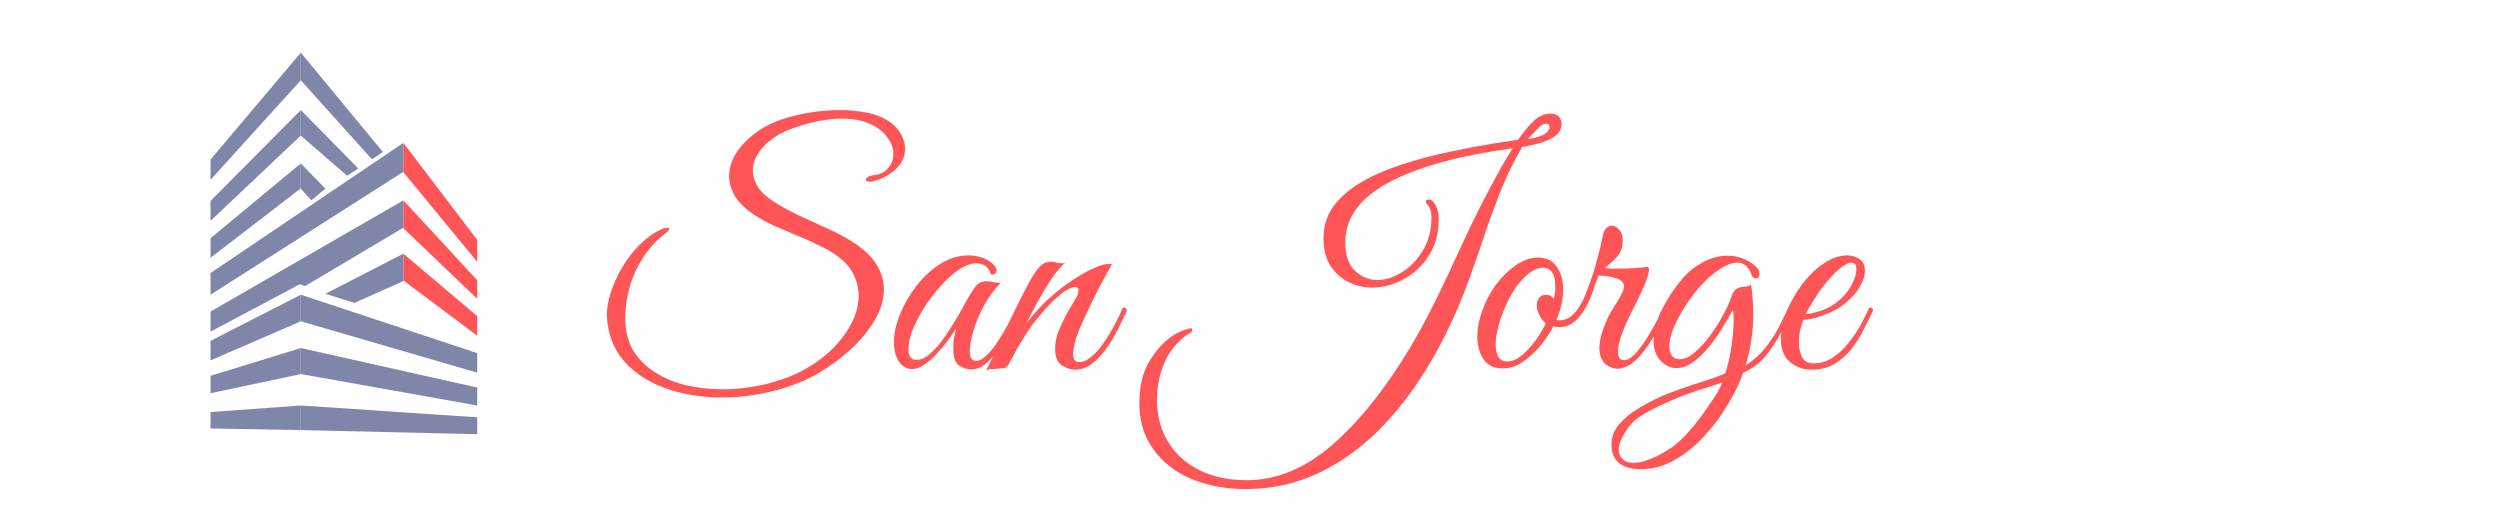 <svg width="190" height="40" viewBox="0 0 190 40" fill="none" xmlns="http://www.w3.org/2000/svg">
<path d="M54.912 30.208C53.344 30.208 51.904 29.976 50.592 29.512C49.296 29.048 48.248 28.368 47.448 27.472C46.648 26.56 46.208 25.44 46.128 24.112C46.096 23.568 46.184 22.968 46.392 22.312C46.6 21.656 46.888 21.008 47.256 20.368C47.64 19.712 48.088 19.128 48.6 18.616C49.128 18.088 49.688 17.688 50.28 17.416C50.328 17.384 50.4 17.36 50.496 17.344C50.608 17.328 50.688 17.32 50.736 17.32C50.832 17.32 50.88 17.344 50.88 17.392C50.88 17.472 50.76 17.6 50.52 17.776C49.848 18.304 49.296 18.912 48.864 19.6C48.416 20.288 48.08 21.024 47.856 21.808C47.632 22.592 47.52 23.384 47.52 24.184C47.52 25.128 47.72 25.944 48.12 26.632C48.536 27.304 49.088 27.856 49.776 28.288C50.464 28.736 51.248 29.064 52.128 29.272C53.008 29.48 53.928 29.584 54.888 29.584C55.96 29.584 57.016 29.464 58.056 29.224C59.112 28.984 60.072 28.64 60.936 28.192C62.264 27.488 63.312 26.616 64.08 25.576C64.864 24.536 65.256 23.504 65.256 22.48C65.256 21.936 65.136 21.416 64.896 20.92C64.672 20.424 64.304 19.976 63.792 19.576C63.408 19.272 62.936 18.984 62.376 18.712C61.832 18.44 61.248 18.176 60.624 17.92C60.016 17.664 59.416 17.408 58.824 17.152C58.232 16.88 57.712 16.592 57.264 16.288C56.624 15.856 56.152 15.392 55.848 14.896C55.56 14.4 55.416 13.904 55.416 13.408C55.416 12.816 55.584 12.24 55.92 11.68C56.272 11.12 56.744 10.616 57.336 10.168C57.944 9.704 58.624 9.344 59.376 9.088C60.032 8.864 60.744 8.688 61.512 8.56C62.296 8.432 63.064 8.368 63.816 8.368C64.44 8.368 65.032 8.416 65.592 8.512C66.168 8.592 66.672 8.744 67.104 8.968C67.648 9.224 68.064 9.568 68.352 10C68.64 10.416 68.784 10.856 68.784 11.32C68.784 11.96 68.496 12.52 67.92 13C67.712 13.16 67.48 13.312 67.224 13.456C66.968 13.584 66.664 13.696 66.312 13.792C66.248 13.808 66.176 13.816 66.096 13.816C65.904 13.816 65.808 13.76 65.808 13.648C65.808 13.584 65.856 13.52 65.952 13.456C66.064 13.376 66.224 13.328 66.432 13.312C66.912 13.248 67.272 13.064 67.512 12.76C67.768 12.456 67.896 12.104 67.896 11.704C67.896 11.288 67.752 10.88 67.464 10.48C67.192 10.064 66.768 9.72 66.192 9.448C65.616 9.16 64.88 9.016 63.984 9.016C63.472 9.016 62.904 9.072 62.28 9.184C61.672 9.296 61.008 9.48 60.288 9.736C59.408 10.04 58.672 10.488 58.08 11.08C57.504 11.672 57.216 12.304 57.216 12.976C57.216 13.392 57.352 13.816 57.624 14.248C57.912 14.664 58.368 15.064 58.992 15.448C59.52 15.768 60.12 16.088 60.792 16.408C61.464 16.712 62.144 17.024 62.832 17.344C63.52 17.648 64.144 17.976 64.704 18.328C65.584 18.872 66.216 19.456 66.6 20.08C66.984 20.704 67.176 21.344 67.176 22C67.176 22.768 66.944 23.544 66.48 24.328C66.032 25.096 65.44 25.824 64.704 26.512C63.968 27.184 63.16 27.784 62.28 28.312C61.256 28.92 60.096 29.384 58.8 29.704C57.52 30.04 56.224 30.208 54.912 30.208ZM73.843 28.072C73.475 28.072 73.147 27.968 72.859 27.76C72.587 27.552 72.451 27.128 72.451 26.488C72.451 26.216 72.467 25.96 72.499 25.72C72.547 25.48 72.603 25.224 72.667 24.952C72.523 25.192 72.323 25.488 72.067 25.84C71.811 26.192 71.523 26.536 71.203 26.872C70.899 27.208 70.579 27.488 70.243 27.712C69.923 27.936 69.619 28.048 69.331 28.048C68.915 28.048 68.579 27.864 68.323 27.496C68.067 27.112 67.939 26.616 67.939 26.008C67.939 25.352 68.091 24.648 68.395 23.896C68.699 23.144 69.115 22.424 69.643 21.736C70.171 21.048 70.779 20.488 71.467 20.056C72.155 19.624 72.875 19.408 73.627 19.408C73.995 19.408 74.347 19.472 74.683 19.6C75.019 19.712 75.315 19.904 75.571 20.176C75.683 20.288 75.739 20.416 75.739 20.56C75.739 20.656 75.699 20.736 75.619 20.8C75.539 20.864 75.435 20.88 75.307 20.848C75.131 20.288 74.755 20.008 74.179 20.008C73.907 20.008 73.595 20.096 73.243 20.272C72.811 20.496 72.347 20.856 71.851 21.352C71.371 21.832 70.915 22.384 70.483 23.008C70.067 23.616 69.723 24.232 69.451 24.856C69.179 25.48 69.043 26.048 69.043 26.56C69.043 27.088 69.243 27.352 69.643 27.352C69.995 27.352 70.355 27.184 70.723 26.848C71.107 26.512 71.467 26.096 71.803 25.6C72.155 25.088 72.475 24.584 72.763 24.088C73.051 23.592 73.275 23.192 73.435 22.888C73.675 22.456 73.899 22.096 74.107 21.808C74.315 21.52 74.611 21.376 74.995 21.376C75.171 21.376 75.347 21.4 75.523 21.448C75.699 21.496 75.883 21.504 76.075 21.472C75.595 21.952 75.171 22.52 74.803 23.176C74.451 23.832 74.179 24.48 73.987 25.12C73.795 25.744 73.699 26.272 73.699 26.704C73.699 27.184 73.859 27.424 74.179 27.424C74.435 27.424 74.707 27.28 74.995 26.992C75.299 26.704 75.587 26.344 75.859 25.912C76.147 25.464 76.411 25.016 76.651 24.568C76.891 24.104 77.083 23.704 77.227 23.368C77.307 23.368 77.371 23.376 77.419 23.392C77.483 23.408 77.515 23.472 77.515 23.584C77.499 23.648 77.467 23.72 77.419 23.8C77.387 23.864 77.331 23.984 77.251 24.16C77.123 24.416 76.947 24.76 76.723 25.192C76.499 25.624 76.235 26.064 75.931 26.512C75.627 26.944 75.299 27.312 74.947 27.616C74.595 27.92 74.227 28.072 73.843 28.072ZM74.932 28.192C75.508 27.024 76.06 25.872 76.588 24.736C77.116 23.584 77.66 22.488 78.22 21.448C78.54 20.872 78.812 20.472 79.036 20.248C79.26 20.008 79.556 19.888 79.924 19.888C80.052 19.888 80.188 19.912 80.332 19.96C80.476 19.992 80.62 20.008 80.764 20.008C80.86 20.008 80.932 20 80.98 19.984C80.756 20.112 80.46 20.432 80.092 20.944C79.74 21.44 79.38 22.016 79.012 22.672C78.644 23.328 78.316 23.944 78.028 24.52C78.332 24.152 78.652 23.784 78.988 23.416C79.324 23.048 79.692 22.696 80.092 22.36C80.476 22.024 80.932 21.68 81.46 21.328C82.004 20.96 82.532 20.656 83.044 20.416C83.556 20.176 83.964 20.056 84.268 20.056C84.38 20.056 84.46 20.064 84.508 20.08C84.508 20.08 84.42 20.24 84.244 20.56C84.068 20.864 83.844 21.272 83.572 21.784C83.316 22.28 83.052 22.816 82.78 23.392C82.508 23.952 82.26 24.496 82.036 25.024C81.828 25.536 81.692 25.968 81.628 26.32C81.58 26.528 81.556 26.72 81.556 26.896C81.556 27.152 81.604 27.32 81.7 27.4C81.796 27.48 81.9 27.52 82.012 27.52C82.316 27.52 82.628 27.384 82.948 27.112C83.268 26.84 83.572 26.496 83.86 26.08C84.164 25.648 84.444 25.192 84.7 24.712C84.956 24.232 85.172 23.784 85.348 23.368C85.54 23.368 85.636 23.44 85.636 23.584C85.46 24.016 85.236 24.496 84.964 25.024C84.708 25.536 84.412 26.024 84.076 26.488C83.756 26.952 83.396 27.336 82.996 27.64C82.596 27.944 82.164 28.096 81.7 28.096C81.38 28.096 81.044 27.984 80.692 27.76C80.356 27.536 80.188 27.12 80.188 26.512C80.188 26.336 80.204 26.152 80.236 25.96C80.268 25.752 80.324 25.528 80.404 25.288C80.532 24.968 80.684 24.624 80.86 24.256C81.036 23.888 81.324 23.384 81.724 22.744C81.836 22.568 81.9 22.432 81.916 22.336C81.948 22.24 81.964 22.16 81.964 22.096C81.964 21.904 81.876 21.808 81.7 21.808C81.556 21.808 81.34 21.888 81.052 22.048C80.78 22.208 80.436 22.488 80.02 22.888C79.62 23.272 79.14 23.816 78.58 24.52C78.036 25.224 77.404 26.264 76.684 27.64C76.572 27.848 76.444 27.96 76.3 27.976C76.172 27.992 75.988 28.008 75.748 28.024C75.588 28.04 75.436 28.048 75.292 28.048C75.148 28.064 75.028 28.112 74.932 28.192ZM94.679 37.168C93.159 37.168 91.783 36.912 90.551 36.4C89.335 35.888 88.375 35.144 87.671 34.168C86.951 33.192 86.591 32.016 86.591 30.64C86.591 29.36 86.839 28.312 87.335 27.496C87.831 26.664 88.375 26.04 88.967 25.624C89.303 25.384 89.615 25.216 89.903 25.12C90.191 25.008 90.383 24.952 90.479 24.952C90.575 24.952 90.623 24.992 90.623 25.072C90.623 25.152 90.583 25.216 90.503 25.264C89.671 25.76 89.031 26.464 88.583 27.376C88.151 28.288 87.935 29.288 87.935 30.376C87.935 31.624 88.223 32.704 88.799 33.616C89.375 34.544 90.175 35.256 91.199 35.752C92.223 36.248 93.407 36.496 94.751 36.496C97.023 36.496 99.191 35.6 101.255 33.808C103.319 32.016 105.311 29.52 107.231 26.32C107.951 25.088 108.631 23.816 109.271 22.504C109.911 21.192 110.519 19.896 111.095 18.616C111.671 17.368 112.215 16.248 112.727 15.256C113.255 14.248 113.711 13.4 114.095 12.712C114.495 12.024 114.783 11.544 114.959 11.272C110.911 11.816 107.775 12.68 105.551 13.864C103.343 15.048 102.239 16.568 102.239 18.424C102.239 19.384 102.487 20.104 102.983 20.584C103.479 21.048 104.047 21.28 104.687 21.28C105.311 21.28 105.935 21.08 106.559 20.68C107.199 20.28 107.727 19.728 108.143 19.024C108.575 18.304 108.791 17.472 108.791 16.528C108.791 16.064 108.647 15.688 108.359 15.4C108.359 15.24 108.439 15.16 108.599 15.16C108.791 15.16 108.959 15.304 109.103 15.592C109.263 15.88 109.343 16.24 109.343 16.672C109.343 17.744 109.087 18.672 108.575 19.456C108.079 20.224 107.439 20.816 106.655 21.232C105.887 21.648 105.095 21.856 104.279 21.856C103.655 21.856 103.063 21.72 102.503 21.448C101.943 21.176 101.479 20.76 101.111 20.2C100.759 19.64 100.583 18.944 100.583 18.112C100.583 17.024 100.943 16.08 101.663 15.28C102.399 14.464 103.423 13.768 104.735 13.192C106.063 12.616 107.623 12.12 109.415 11.704C111.223 11.288 113.207 10.928 115.367 10.624C115.815 10 116.223 9.512 116.591 9.16C116.975 8.808 117.391 8.632 117.839 8.632C118.095 8.632 118.295 8.696 118.439 8.824C118.599 8.952 118.679 9.144 118.679 9.4C118.679 9.768 118.527 10.072 118.223 10.312C117.919 10.536 117.535 10.72 117.071 10.864C116.607 10.992 116.143 11.096 115.679 11.176C115.087 12.2 114.567 13.256 114.119 14.344C113.687 15.416 113.279 16.52 112.895 17.656C112.527 18.776 112.127 19.928 111.695 21.112C111.279 22.28 110.783 23.48 110.207 24.712C109.007 27.256 107.623 29.456 106.055 31.312C104.487 33.184 102.751 34.624 100.847 35.632C98.943 36.656 96.887 37.168 94.679 37.168ZM116.111 10.576C116.767 10.464 117.207 10.328 117.431 10.168C117.655 9.992 117.767 9.832 117.767 9.688C117.767 9.496 117.671 9.4 117.479 9.4C117.303 9.4 117.087 9.536 116.831 9.808C116.591 10.064 116.351 10.32 116.111 10.576ZM116.872 19.576C117.48 19.576 117.936 19.776 118.24 20.176C118.56 20.576 118.744 21.08 118.792 21.688C118.84 22.424 118.72 23.176 118.432 23.944C118.384 24.072 118.336 24.2 118.288 24.328C118.816 24.408 119.28 24.224 119.68 23.776C120.08 23.312 120.416 22.68 120.688 21.88C120.96 21.176 121.184 20.488 121.36 19.816C121.552 19.128 121.704 18.488 121.816 17.896C121.864 17.64 121.952 17.456 122.08 17.344C122.208 17.216 122.344 17.152 122.488 17.152C122.696 17.152 122.888 17.256 123.064 17.464C123.24 17.656 123.328 17.936 123.328 18.304C123.328 18.368 123.32 18.44 123.304 18.52C123.304 18.6 123.296 18.68 123.28 18.76C123.216 19.096 123.024 19.416 122.704 19.72C122.4 20.008 122.152 20.224 121.96 20.368C122.12 20.384 122.288 20.4 122.464 20.416C122.64 20.416 122.832 20.416 123.04 20.416C123.792 20.416 124.536 20.368 125.272 20.272C125.304 20.368 125.32 20.44 125.32 20.488C125.32 20.696 125.256 20.96 125.128 21.28C125.016 21.6 124.896 21.888 124.768 22.144C124.704 22.288 124.576 22.552 124.384 22.936C124.192 23.304 123.984 23.728 123.76 24.208C123.536 24.672 123.344 25.136 123.184 25.6C123.04 26.048 122.968 26.432 122.968 26.752C122.968 27.168 123.128 27.376 123.448 27.376C123.688 27.376 123.952 27.224 124.24 26.92C124.528 26.616 124.816 26.24 125.104 25.792C125.392 25.344 125.648 24.904 125.872 24.472C126.112 24.024 126.288 23.656 126.4 23.368C126.592 23.368 126.688 23.44 126.688 23.584C126.464 24.096 126.176 24.672 125.824 25.312C125.488 25.952 125.096 26.528 124.648 27.04C124.2 27.552 123.712 27.872 123.184 28C123.136 28.016 123.048 28.024 122.92 28.024C122.616 28.024 122.312 27.904 122.008 27.664C121.704 27.408 121.552 27 121.552 26.44C121.552 26.008 121.656 25.512 121.864 24.952C122.056 24.408 122.312 23.88 122.632 23.368C122.968 22.856 123.208 22.44 123.352 22.12C123.4 21.992 123.424 21.88 123.424 21.784C123.424 21.496 123.24 21.288 122.872 21.16C122.52 21.032 122.056 20.96 121.48 20.944L121.192 21.736C120.856 22.84 120.424 23.672 119.896 24.232C119.384 24.776 118.768 24.968 118.048 24.808C117.776 25.336 117.432 25.848 117.016 26.344C116.6 26.824 116.152 27.224 115.672 27.544C115.192 27.848 114.704 28 114.208 28C113.6 28 113.136 27.8 112.816 27.4C112.512 26.984 112.336 26.48 112.288 25.888C112.24 25.184 112.36 24.432 112.648 23.632C112.904 22.896 113.256 22.224 113.704 21.616C114.168 21.008 114.672 20.52 115.216 20.152C115.776 19.768 116.328 19.576 116.872 19.576ZM118.096 22.696C118.192 22.28 118.224 21.888 118.192 21.52C118.176 21.152 118.088 20.864 117.928 20.656C117.768 20.448 117.544 20.344 117.256 20.344C116.92 20.344 116.568 20.488 116.2 20.776C115.832 21.064 115.48 21.448 115.144 21.928C114.824 22.408 114.544 22.944 114.304 23.536C114.08 24.08 113.912 24.608 113.8 25.12C113.688 25.616 113.648 26.048 113.68 26.416C113.712 26.736 113.792 26.992 113.92 27.184C114.064 27.376 114.272 27.472 114.544 27.472C114.912 27.472 115.288 27.312 115.672 26.992C116.056 26.672 116.408 26.288 116.728 25.84C117.048 25.392 117.296 24.976 117.472 24.592C117.248 24.368 117.08 24.136 116.968 23.896C116.856 23.64 116.8 23.448 116.8 23.32C116.784 23.064 116.832 22.848 116.944 22.672C117.056 22.496 117.248 22.408 117.52 22.408C117.744 22.408 117.936 22.504 118.096 22.696ZM124.752 35.656C123.232 35.656 122.472 35.032 122.472 33.784C122.472 33.192 122.68 32.664 123.096 32.2C123.512 31.736 124.008 31.336 124.584 31C125.384 30.52 126.168 30.136 126.936 29.848C127.704 29.56 128.44 29.304 129.144 29.08C129.848 28.872 130.504 28.64 131.112 28.384C131.256 27.968 131.376 27.512 131.472 27.016C131.568 26.504 131.64 26.008 131.688 25.528C131.736 25.048 131.76 24.632 131.76 24.28C131.76 23.912 131.736 23.672 131.688 23.56C131.512 23.896 131.272 24.312 130.968 24.808C130.68 25.304 130.336 25.8 129.936 26.296C129.552 26.776 129.144 27.176 128.712 27.496C128.28 27.816 127.84 27.976 127.392 27.976C127.232 27.976 127.08 27.952 126.936 27.904C126.488 27.712 126.16 27.44 125.952 27.088C125.76 26.736 125.664 26.336 125.664 25.888C125.664 25.168 125.872 24.392 126.288 23.56C126.704 22.728 127.2 21.968 127.776 21.28C128.24 20.72 128.784 20.272 129.408 19.936C130.032 19.6 130.664 19.432 131.304 19.432C132.04 19.432 132.728 19.68 133.368 20.176C133.608 20.368 133.728 20.576 133.728 20.8C133.728 21.04 133.632 21.16 133.44 21.16C133.28 21.16 133.168 21.056 133.104 20.848C132.88 20.256 132.52 19.96 132.024 19.96C131.624 19.96 131.168 20.136 130.656 20.488C130.144 20.824 129.664 21.248 129.216 21.76C128.832 22.192 128.456 22.688 128.088 23.248C127.736 23.808 127.44 24.36 127.2 24.904C126.976 25.448 126.864 25.92 126.864 26.32C126.864 26.592 126.928 26.824 127.056 27.016C127.184 27.208 127.384 27.304 127.656 27.304C128.024 27.304 128.408 27.128 128.808 26.776C129.224 26.424 129.616 25.992 129.984 25.48C130.368 24.968 130.696 24.448 130.968 23.92C131.256 23.392 131.456 22.952 131.568 22.6C131.68 22.232 131.832 22.008 132.024 21.928C132.216 21.832 132.408 21.784 132.6 21.784C132.792 21.784 132.952 21.736 133.08 21.64C133.144 21.992 133.184 22.352 133.2 22.72C133.232 23.072 133.248 23.432 133.248 23.8C133.248 24.536 133.2 25.208 133.104 25.816C133.024 26.424 132.88 27.072 132.672 27.76C133.248 27.408 133.744 26.968 134.16 26.44C134.592 25.896 134.944 25.352 135.216 24.808C135.504 24.248 135.736 23.768 135.912 23.368C136.104 23.368 136.2 23.44 136.2 23.584C135.992 24.016 135.728 24.544 135.408 25.168C135.104 25.792 134.712 26.4 134.232 26.992C133.768 27.568 133.184 28.016 132.48 28.336C132.208 29.104 131.816 29.912 131.304 30.76C130.808 31.608 130.216 32.4 129.528 33.136C128.84 33.888 128.088 34.496 127.272 34.96C126.456 35.424 125.616 35.656 124.752 35.656ZM124.176 35.176C124.528 35.176 124.896 35.096 125.28 34.936C125.68 34.792 126.056 34.616 126.408 34.408C126.76 34.2 127.032 34.024 127.224 33.88C127.592 33.592 127.968 33.232 128.352 32.8C128.736 32.368 129.072 31.952 129.36 31.552C129.632 31.168 129.912 30.76 130.2 30.328C130.488 29.912 130.72 29.496 130.896 29.08L129.912 29.392C129.384 29.552 128.8 29.744 128.16 29.968C127.536 30.208 126.912 30.472 126.288 30.76C125.664 31.048 125.096 31.36 124.584 31.696C124.136 32 123.768 32.4 123.48 32.896C123.176 33.392 123.024 33.824 123.024 34.192C123.024 34.464 123.12 34.696 123.312 34.888C123.488 35.08 123.776 35.176 124.176 35.176ZM137.652 28.096C137.06 28.096 136.524 27.904 136.044 27.52C135.58 27.136 135.348 26.552 135.348 25.768C135.348 25.112 135.492 24.416 135.78 23.68C136.084 22.944 136.476 22.256 136.956 21.616C137.452 20.96 137.996 20.432 138.588 20.032C139.196 19.616 139.804 19.408 140.412 19.408C140.716 19.408 141.012 19.496 141.3 19.672C141.588 19.848 141.732 20.152 141.732 20.584C141.732 20.984 141.58 21.424 141.276 21.904C140.972 22.384 140.54 22.832 139.98 23.248C139.74 23.424 139.436 23.592 139.068 23.752C138.7 23.912 138.332 24.048 137.964 24.16C137.596 24.256 137.292 24.304 137.052 24.304C136.972 24.496 136.892 24.752 136.812 25.072C136.748 25.392 136.716 25.72 136.716 26.056C136.716 26.456 136.796 26.816 136.956 27.136C137.116 27.456 137.412 27.616 137.844 27.616C138.372 27.616 138.86 27.464 139.308 27.16C139.772 26.856 140.18 26.472 140.532 26.008C140.9 25.544 141.212 25.072 141.468 24.592C141.724 24.112 141.924 23.704 142.068 23.368C142.26 23.368 142.356 23.44 142.356 23.584C142.148 24.032 141.908 24.52 141.636 25.048C141.38 25.576 141.068 26.072 140.7 26.536C140.348 26.984 139.916 27.36 139.404 27.664C138.908 27.952 138.324 28.096 137.652 28.096ZM137.22 23.872C137.444 23.872 137.82 23.792 138.348 23.632C138.876 23.456 139.356 23.184 139.788 22.816C140.204 22.448 140.524 22.048 140.748 21.616C140.972 21.168 141.084 20.792 141.084 20.488C141.084 20.136 140.956 19.96 140.7 19.96C140.508 19.96 140.244 20.088 139.908 20.344C139.572 20.6 139.156 21.032 138.66 21.64C138.356 22.024 138.068 22.44 137.796 22.888C137.524 23.336 137.332 23.664 137.22 23.872Z" fill="#FF5556"/>
<path d="M22.86 22.398L36.269 26.841V28.323L22.86 24.418V22.398Z" fill="#7F86AA"/>
<path d="M30.656 19.279L36.269 24.025V25.516L30.656 21.313V19.279Z" fill="#FF5556"/>
<path d="M30.656 15.226L36.269 21.298V22.71L30.656 17.344V15.226Z" fill="#FF5556"/>
<path d="M30.656 10.86L36.269 18.234V19.903L30.656 13.086V10.86Z" fill="#FF5556"/>
<path d="M22.86 4L29.097 11.548L28.265 12.107L22.86 6.097V4Z" fill="#7F86AA"/>
<path d="M22.86 8.366L27.226 12.8L26.381 13.355L22.86 10.306V8.366Z" fill="#7F86AA"/>
<path d="M22.86 12.419L24.731 14.339L23.662 15.226L22.86 14.339V12.419Z" fill="#7F86AA"/>
<path d="M22.86 26.452L36.269 29.453V30.817L22.86 28.428V26.452Z" fill="#7F86AA"/>
<path d="M22.86 30.817L36.269 31.716V33L22.86 32.688V30.817Z" fill="#7F86AA"/>
<path d="M22.86 30.817L16 31.316V32.563L22.86 32.688V30.817Z" fill="#7F86AA"/>
<path d="M22.86 26.452L16 28.562V29.882L22.86 28.431V26.452Z" fill="#7F86AA"/>
<path d="M22.86 22.398L16 25.904V27.387L22.86 24.421V22.398Z" fill="#7F86AA"/>
<path d="M22.86 12.419L16 18.103V19.591L22.86 14.314V12.419Z" fill="#7F86AA"/>
<path d="M22.86 8.366L16 15.267V16.785L22.86 10.298V8.366Z" fill="#7F86AA"/>
<path d="M22.86 4L16 12.126V13.667L22.86 6.101V4Z" fill="#7F86AA"/>
<path d="M30.656 19.279L24.731 22.328L26.936 23.021L30.656 21.358V19.279Z" fill="#7F86AA"/>
<path d="M30.656 15.226L16 23.68V25.204L22.785 21.601L23.192 21.74L30.656 17.305V15.226Z" fill="#7F86AA"/>
<path d="M30.656 10.86L16 20.75V22.398L30.656 13.058V10.86Z" fill="#7F86AA"/>
</svg>

